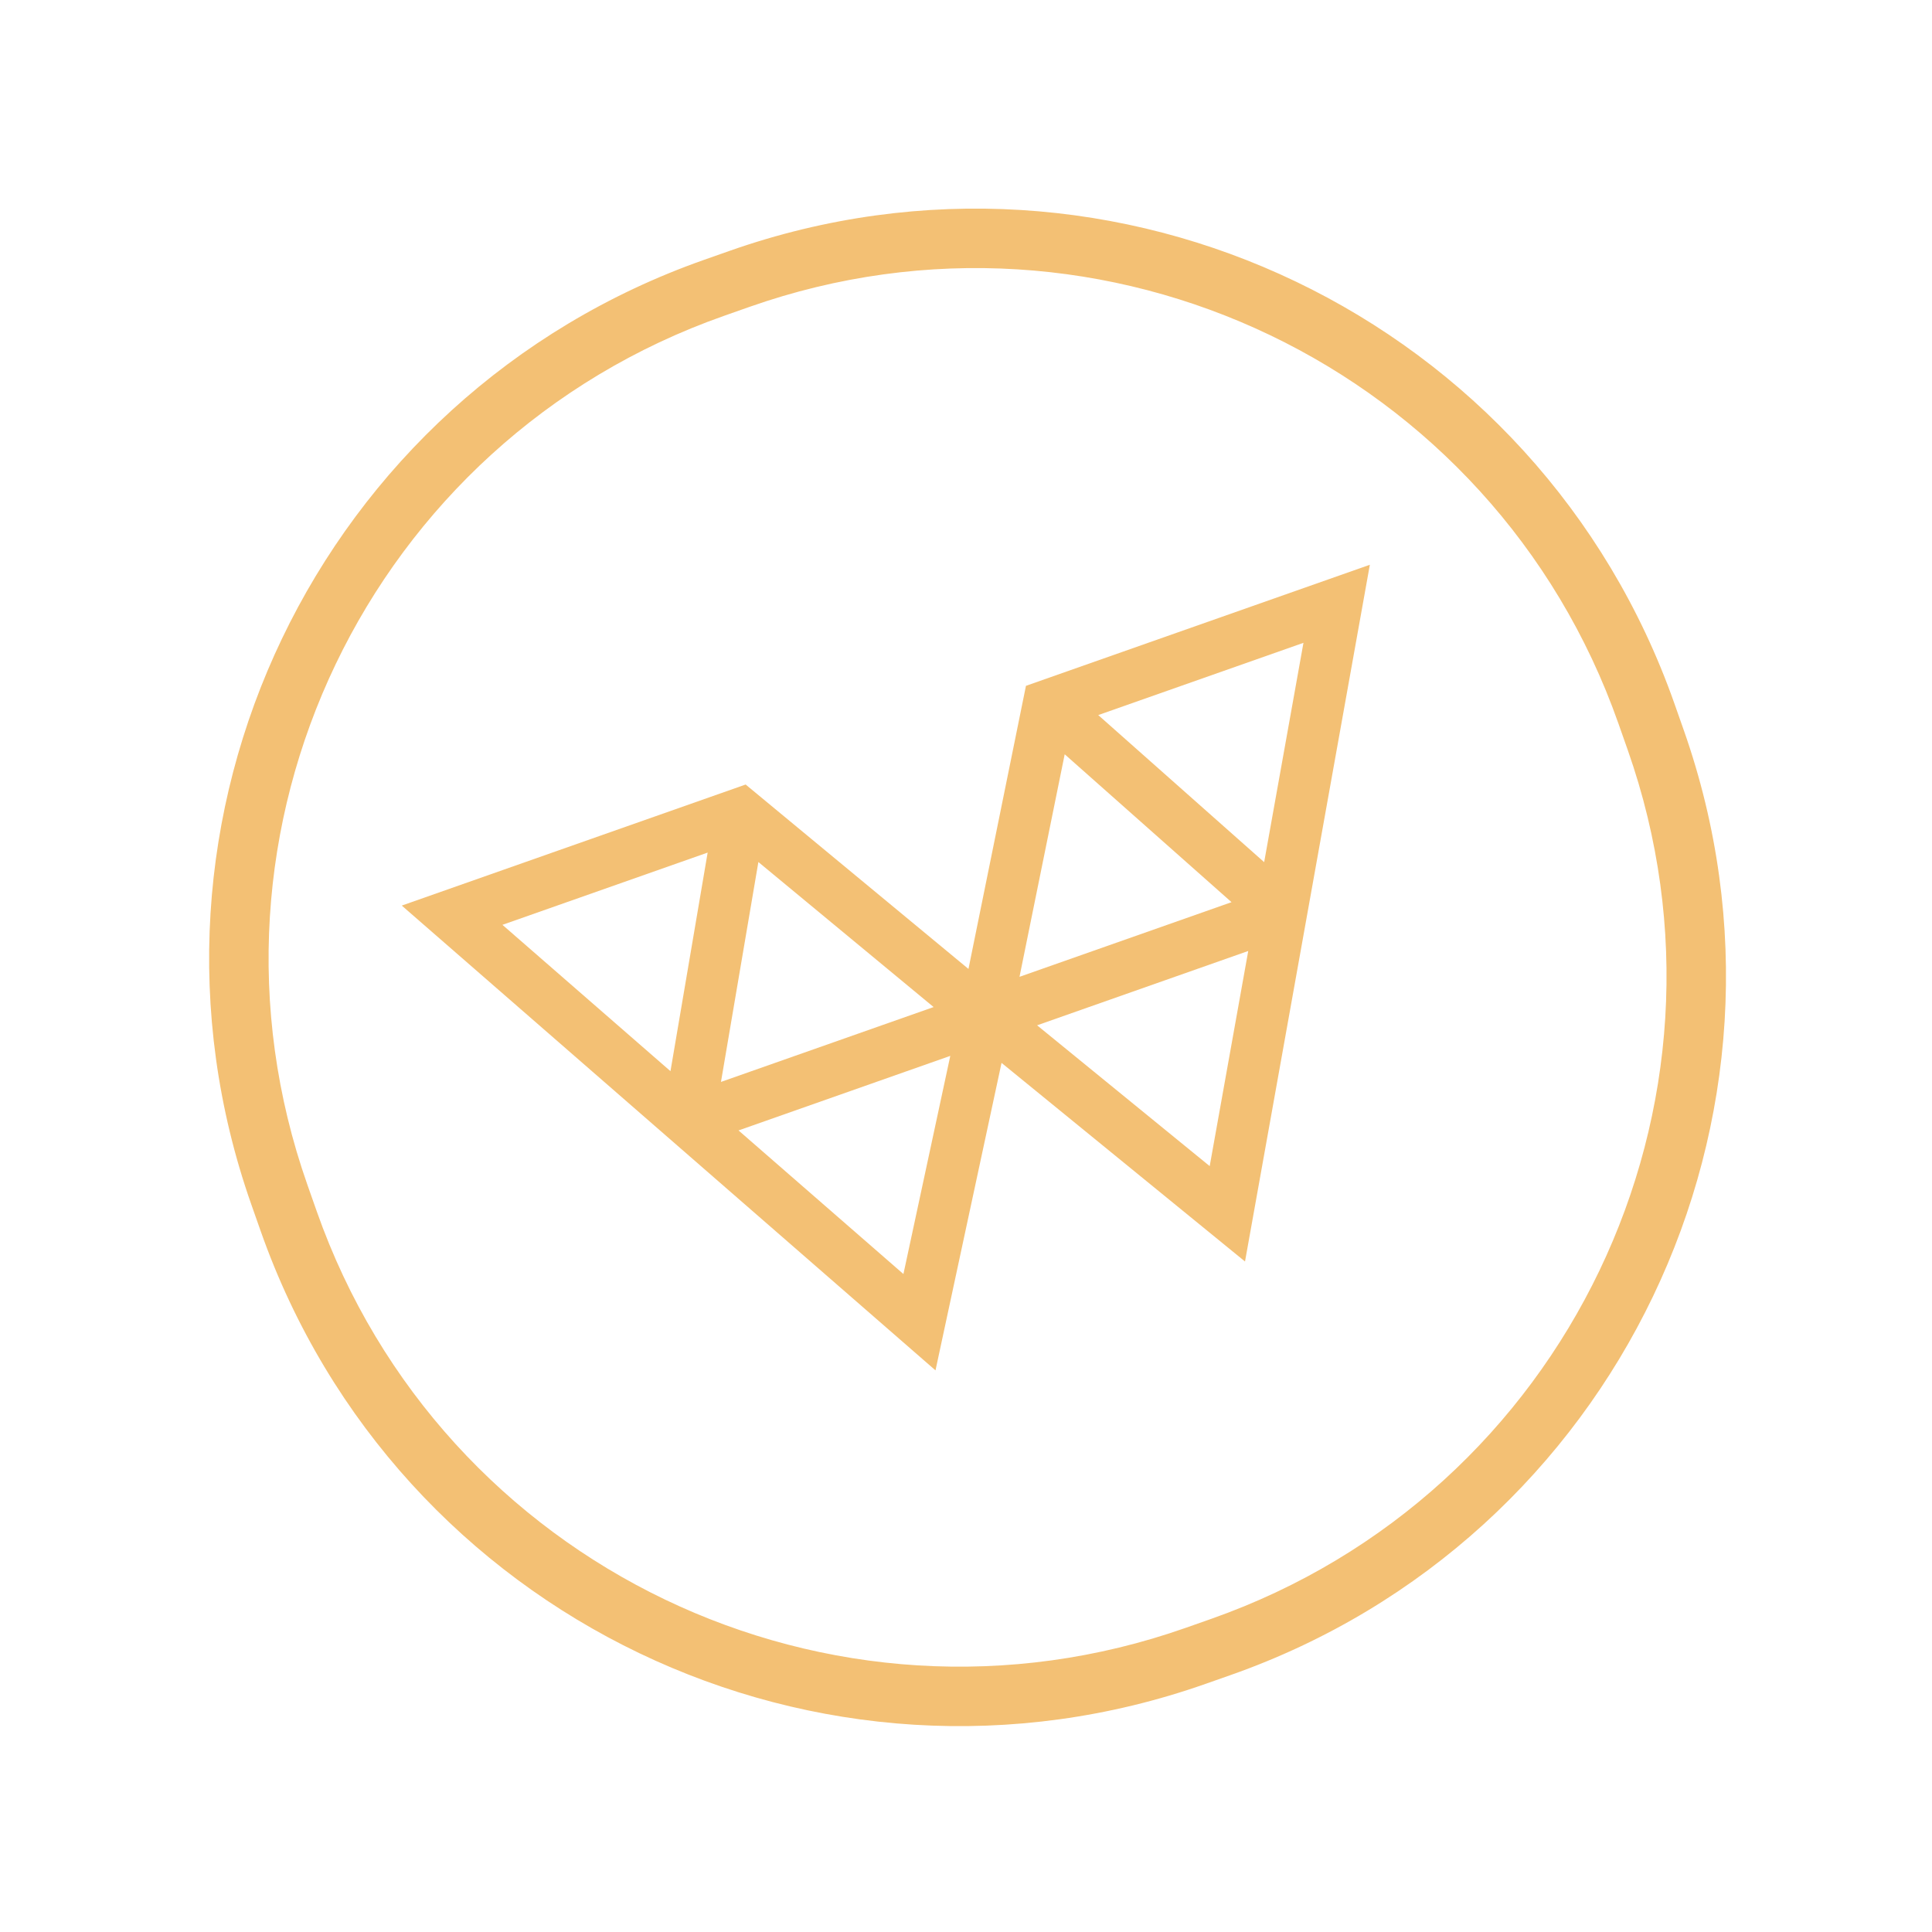 <svg width="357" height="357" viewBox="0 0 357 357" fill="none" xmlns="http://www.w3.org/2000/svg">
<path fill-rule="evenodd" clip-rule="evenodd" d="M138.468 56.714L133.762 58.37C68.17 81.463 33.717 153.356 56.809 218.948L58.532 223.84C81.624 289.433 153.517 323.886 219.11 300.793L223.816 299.137C289.408 276.044 323.861 204.151 300.768 138.558L299.046 133.666C275.954 68.074 204.06 33.621 138.468 56.714ZM130.115 48.009C58.8 73.117 21.341 151.281 46.449 222.596L48.171 227.488C73.278 298.802 151.443 336.261 222.757 311.154L227.463 309.497C298.778 284.39 336.236 206.225 311.129 134.911L309.407 130.019C284.3 58.704 206.135 21.246 134.82 46.353L130.115 48.009Z" fill="#F3C074"/>
<path fill-rule="evenodd" clip-rule="evenodd" d="M137.78 144.966L178.956 179.043L189.58 126.729L253.125 104.358L230.057 233.104L185.068 196.403L172.863 253.222L74.241 167.336L137.78 144.966ZM191.638 189.46L223.531 215.478L230.654 175.724L191.638 189.46ZM233.595 159.311L202.936 132.133L240.857 118.783L233.595 159.311ZM196.738 139.378L227.566 166.706L188.387 180.499L196.738 139.378ZM172.516 186.087L133.223 199.92L140.135 159.288L172.516 186.087ZM130.762 157.543L123.891 197.934L92.841 170.893L130.762 157.543ZM136.466 208.884L166.937 235.421L175.596 195.108L136.466 208.884Z" fill="#F3C074"/>
</svg>

